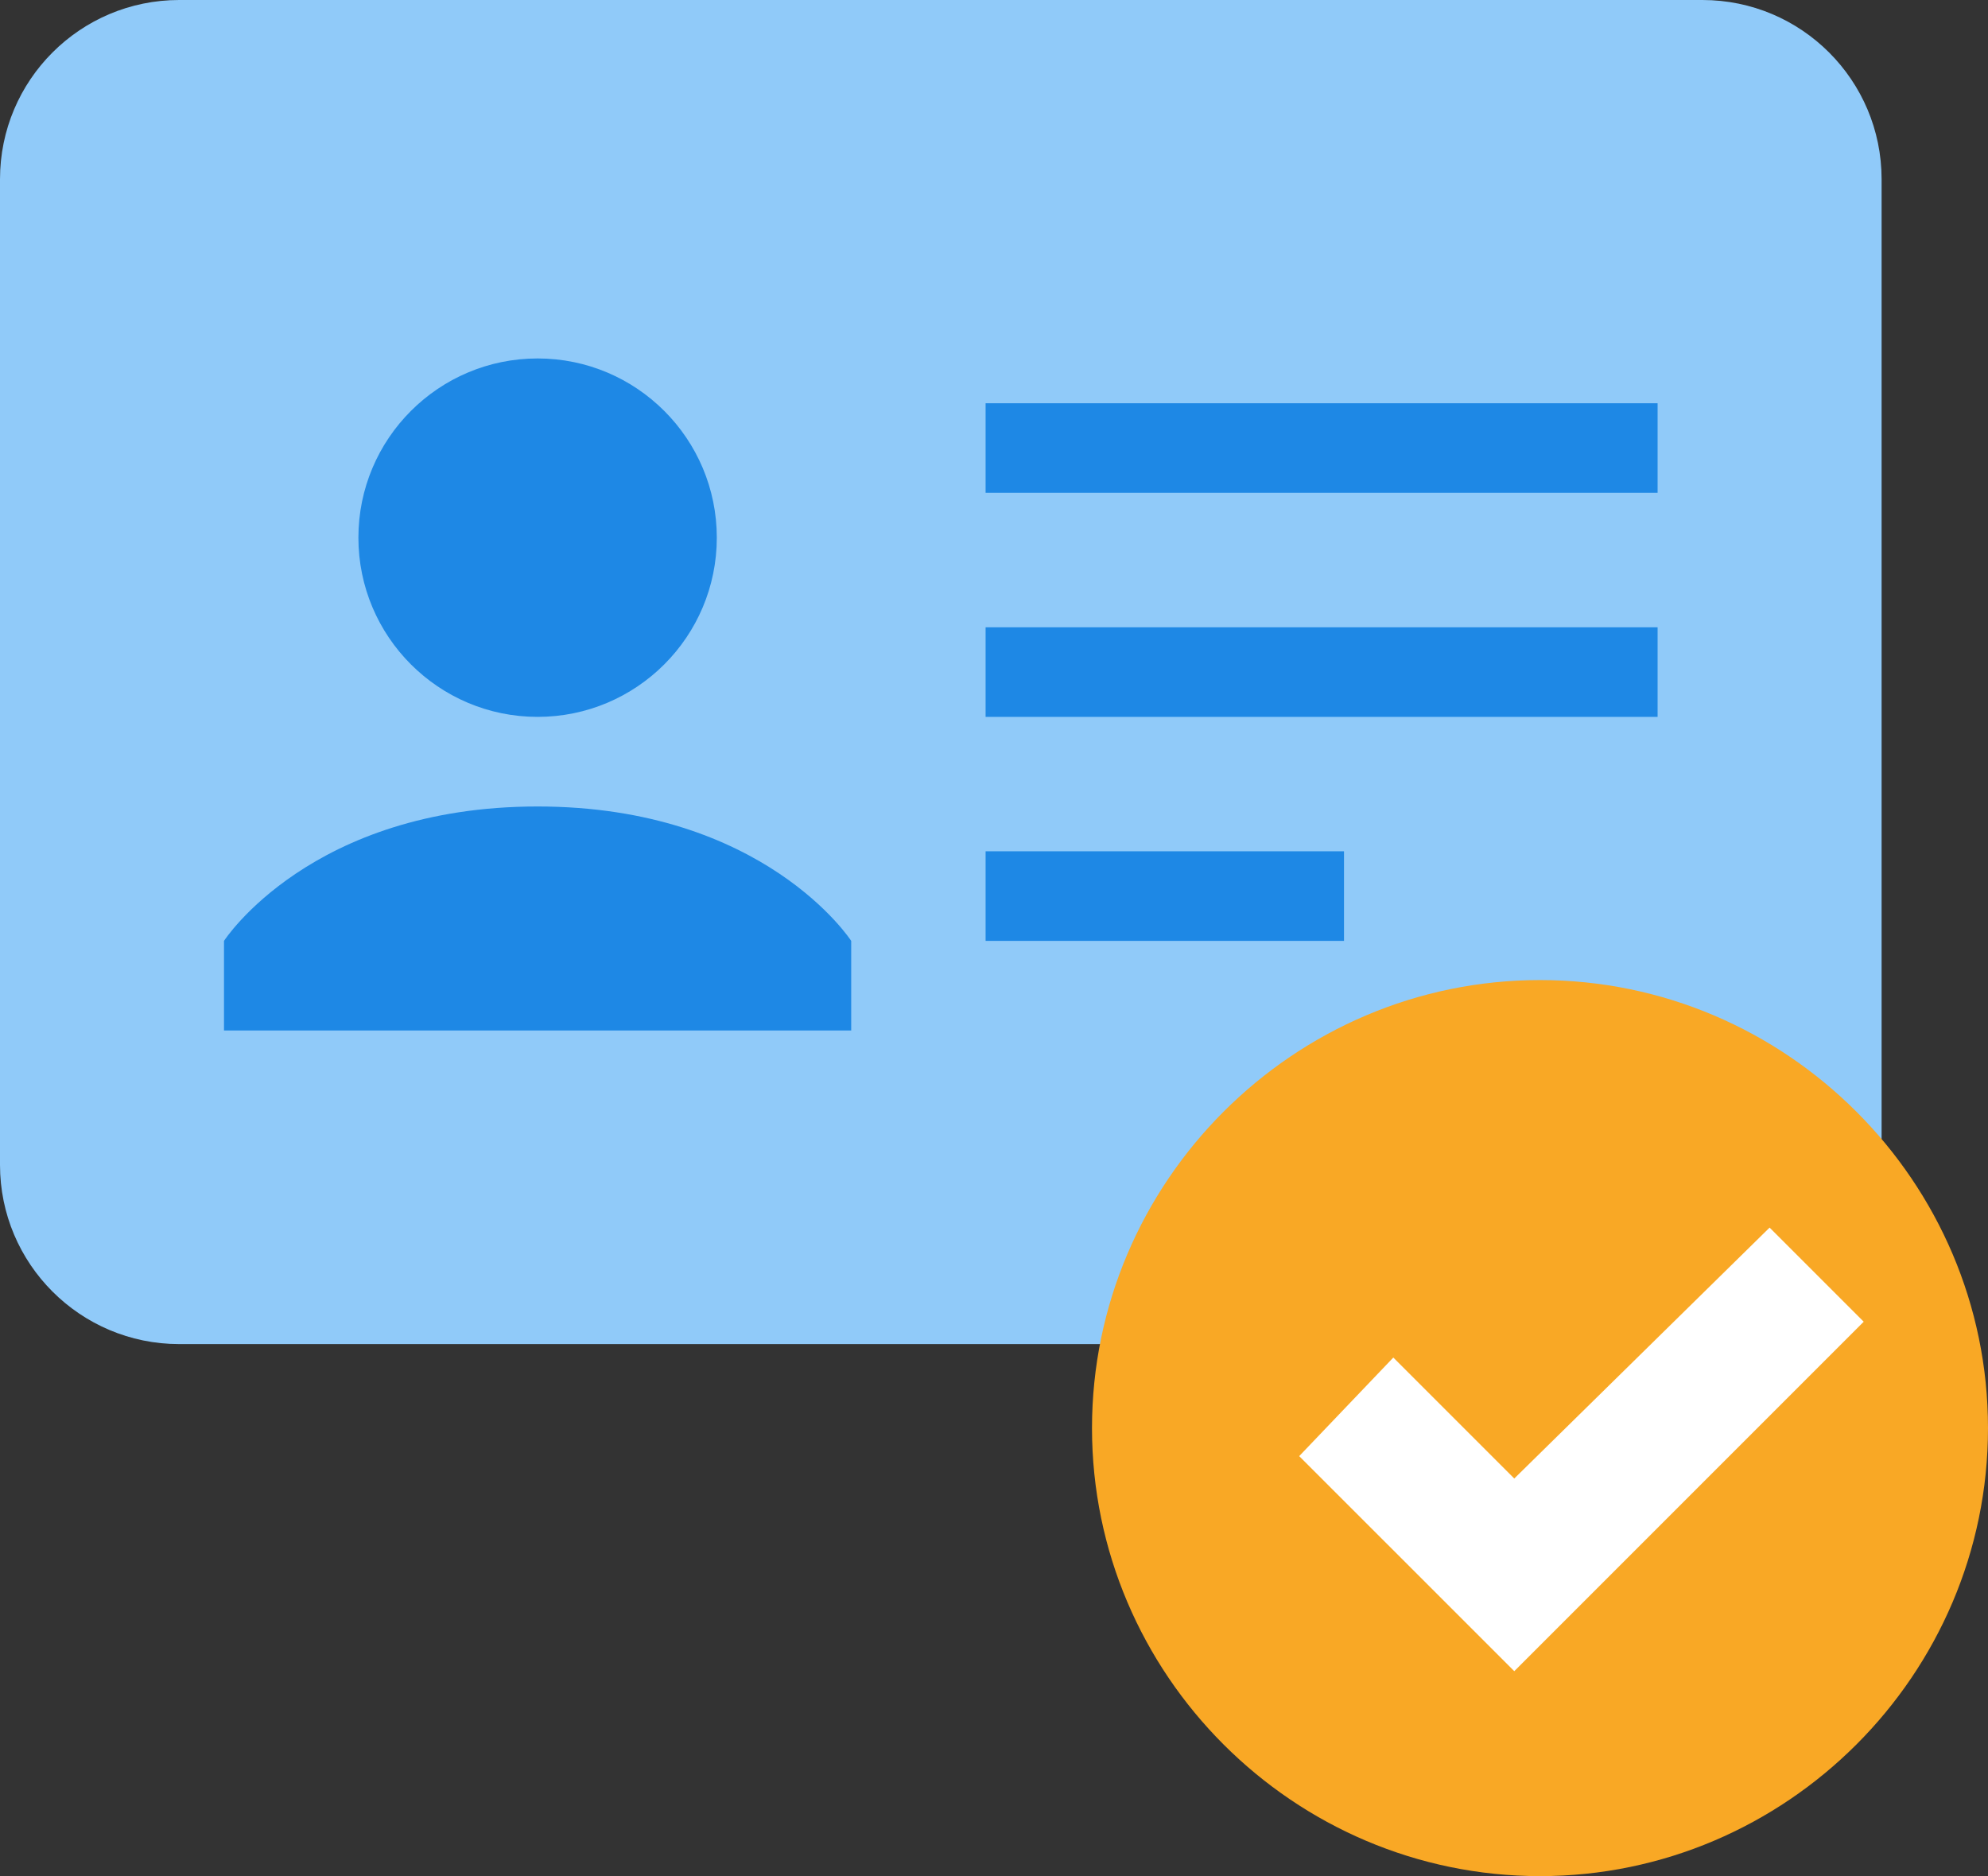 <svg width="71" height="67" viewBox="0 0 71 67" fill="none" xmlns="http://www.w3.org/2000/svg">
<rect x="0" y="0" width="71" height="67" fill="#333333" stroke="none"/>
<path d="M67.2 41.6C67.2 45.133 64.333 48 60.8 48H6.4C2.867 48 0 45.133 0 41.6V6.4C0 2.864 2.867 0 6.4 0H60.8C64.333 0 67.2 2.864 67.2 6.4V41.6Z" fill="#90CAF9"/>
<path d="M71 51C71 59.8 63.8 67 55 67C46.2 67 39 59.8 39 51C39 42.2 46.2 35 55 35C63.8 35 71 42.2 71 51Z" fill="#F9A825"/>
<path d="M25.6 19.201C25.6 22.734 22.733 25.601 19.2 25.601C15.667 25.601 12.8 22.734 12.8 19.201C12.8 15.667 15.667 12.801 19.2 12.801C22.733 12.801 25.6 15.667 25.6 19.201ZM30.4 33.601C30.4 33.601 27.3 28.801 19.2 28.801C11.097 28.801 8 33.601 8 33.601V36.801H30.4V33.601ZM59.2 14.401H35.2V17.601H59.2V14.401ZM59.2 22.401H35.2V25.601H59.2V22.401ZM48 30.401H35.2V33.601H48V30.401Z" fill="#1E88E5"/>
<path d="M63.2 43.84L54.081 52.801L49.761 48.481L46.4 52.001L54.081 59.681L66.561 47.201L63.2 43.84Z" fill="white"/>
</svg>
